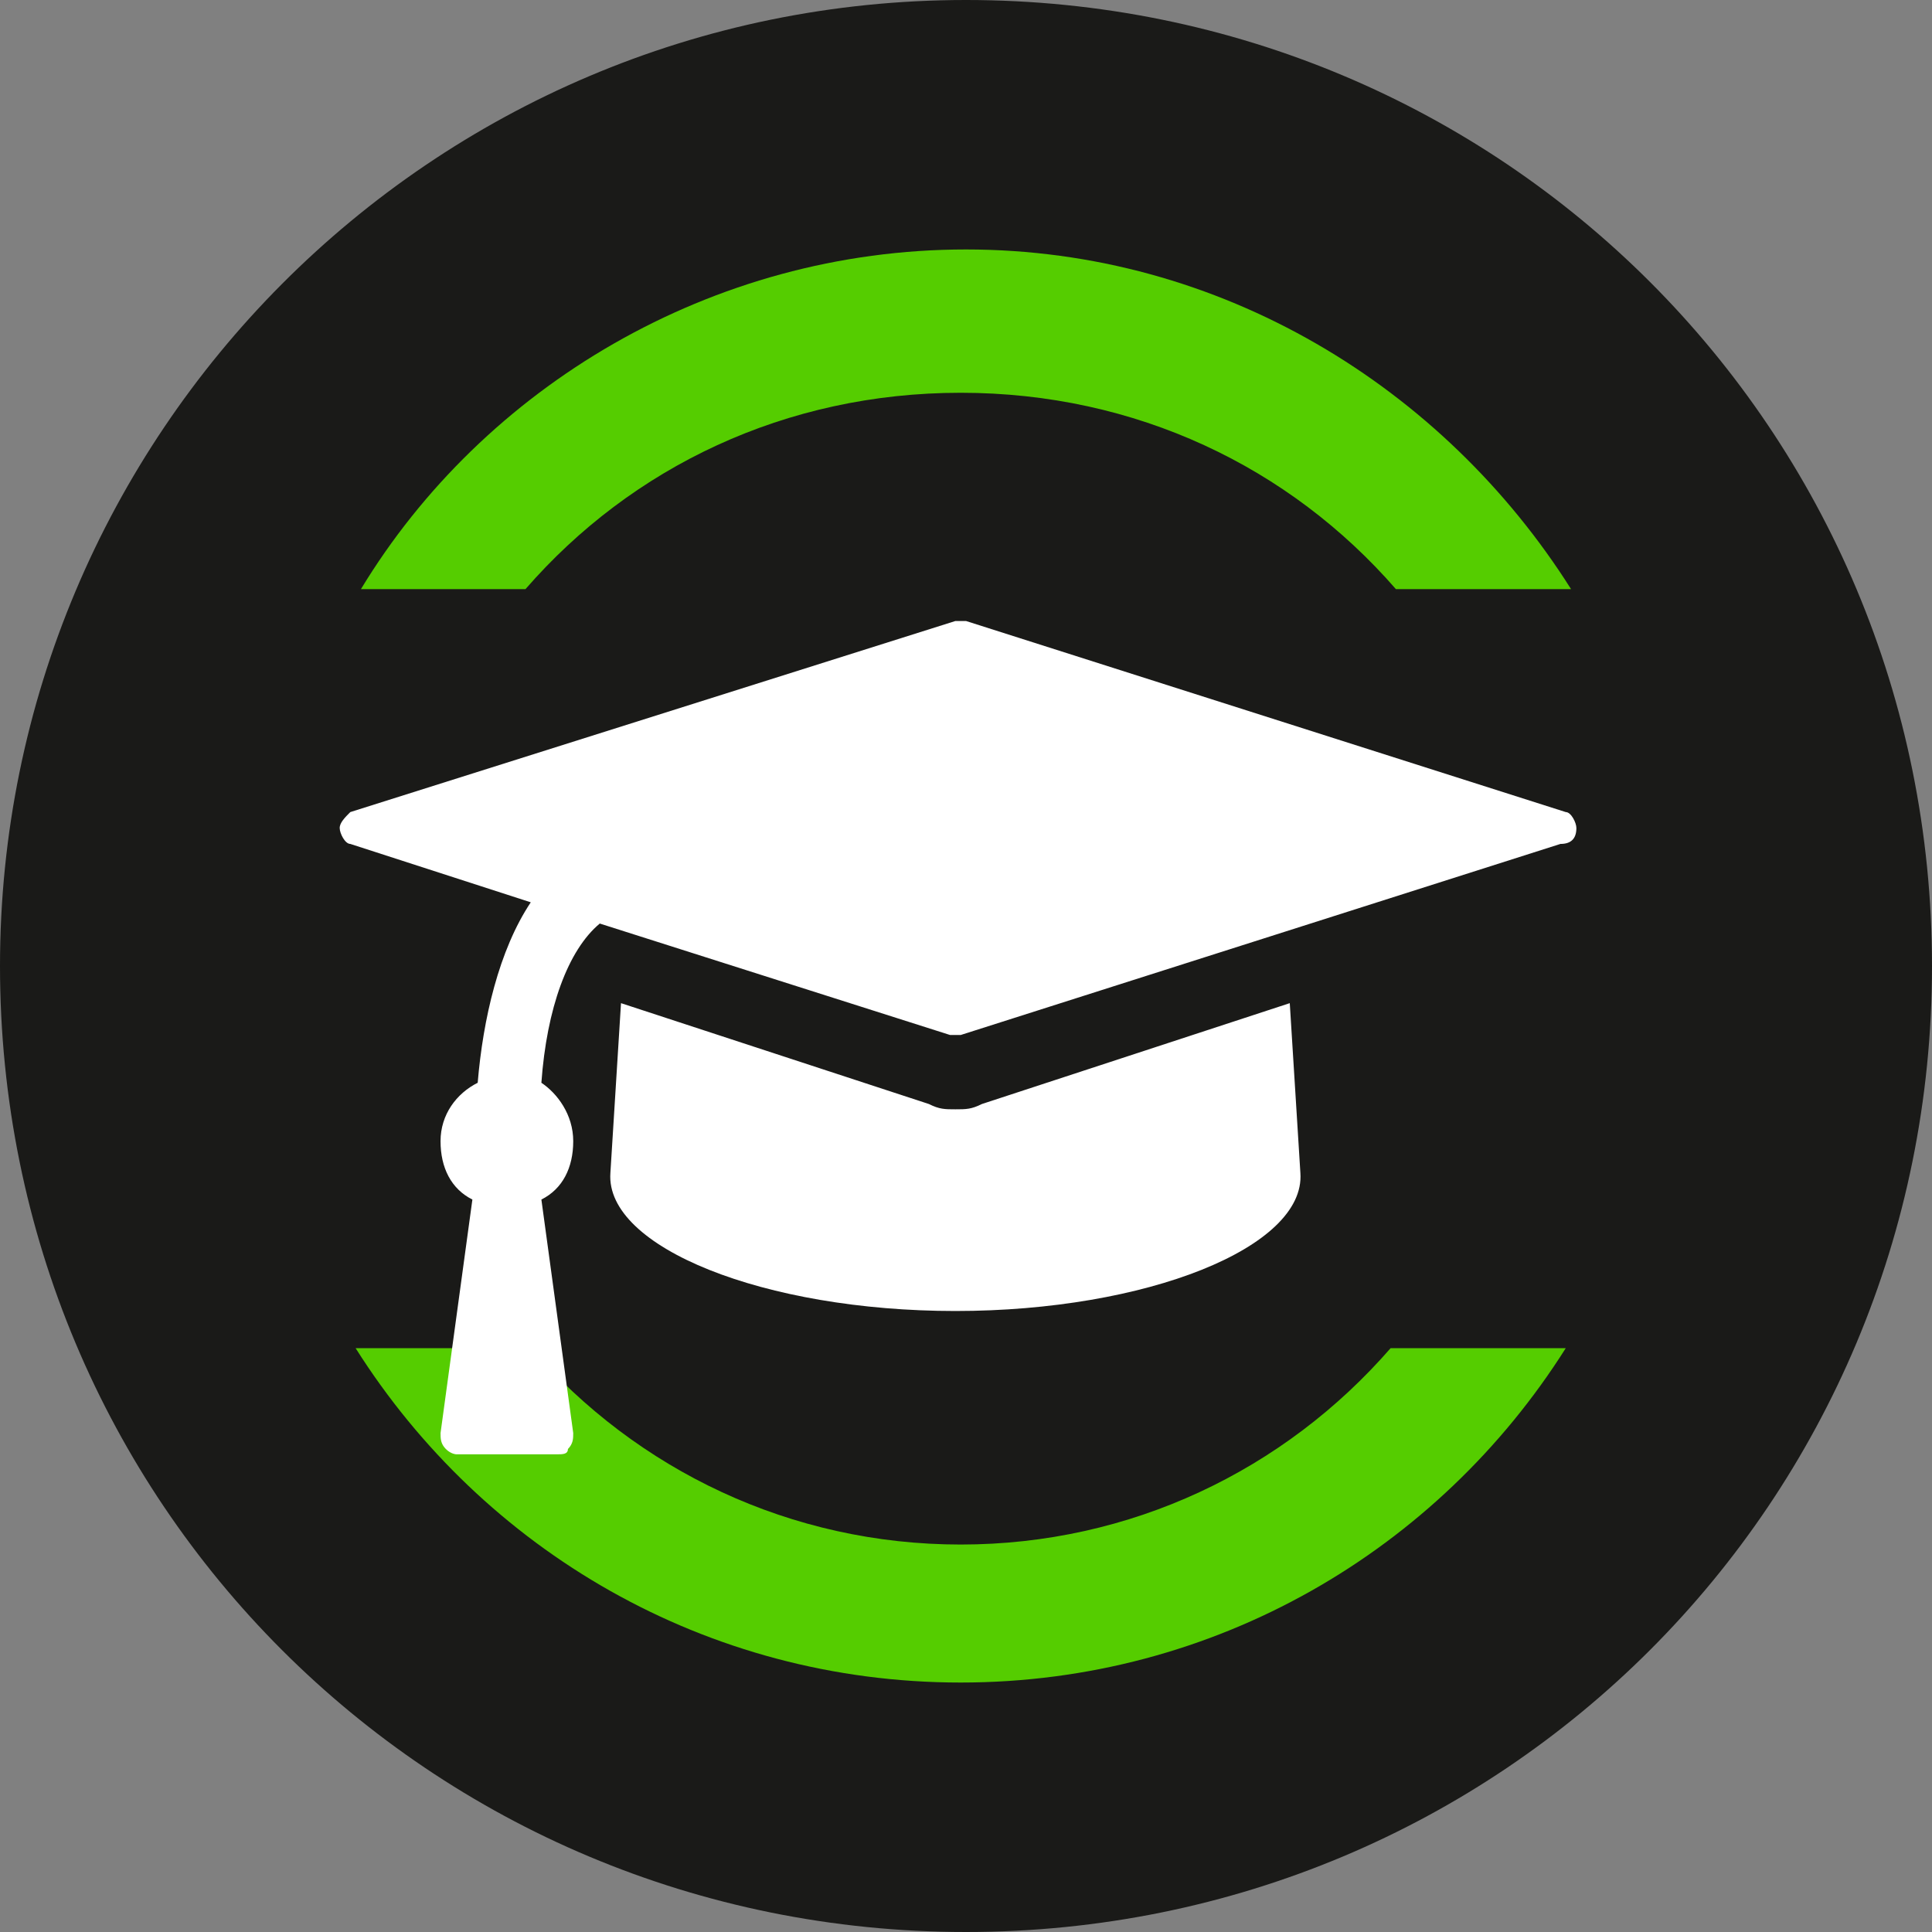 <svg enable-background="new 0 0 36.4 36.4" viewBox="0 0 36.4 36.4" xmlns="http://www.w3.org/2000/svg" xmlns:xlink="http://www.w3.org/1999/xlink"><rect x="0" y="0" width="36.4" height="36.4" fill="#808080" stroke="none"/><clipPath id="a"><path d="m0 18.2c0 10.1 8.1 18.2 18.2 18.2s18.2-8.1 18.2-18.2-8.2-18.2-18.2-18.2-18.2 8.2-18.2 18.2"/></clipPath><clipPath id="b"><path d="m0 18.2c0 10.1 8.1 18.2 18.2 18.2s18.2-8.1 18.2-18.2-8.2-18.2-18.2-18.2-18.2 8.2-18.2 18.2"/></clipPath><clipPath id="c"><path d="m0 18.2c0 10.1 8.1 18.2 18.2 18.2s18.2-8.1 18.2-18.2-8.2-18.2-18.2-18.2-18.2 8.2-18.2 18.2"/></clipPath><path d="m18.2 36.4c10.1 0 18.2-8.1 18.2-18.2s-8.1-18.2-18.2-18.2-18.2 8.2-18.2 18.2c0 10.1 8.1 18.2 18.2 18.2" fill="#1a1a18"/><path clip-path="url(#a)" d="m9.9 11.1c2-2.3 4.9-3.7 8.2-3.7s6.2 1.4 8.2 3.7h3.3c-2.4-3.8-6.6-6.4-11.4-6.4s-9.1 2.6-11.4 6.4z" fill="#55cd00"/><path clip-path="url(#b)" d="m26.2 25.4c-2 2.3-4.9 3.7-8.1 3.7s-6.1-1.4-8.1-3.7h-3.3c2.4 3.8 6.6 6.3 11.4 6.3s9-2.5 11.4-6.3z" fill="#55cd00"/><path clip-path="url(#c)" d="m29.7 15.6c0-.1-.1-.3-.2-.3l-11.3-3.6h-.1-.1l-11.4 3.6c-.1.1-.2.2-.2.3s.1.3.2.3l3.4 1.1c-.6.9-.9 2.2-1 3.4-.4.2-.7.6-.7 1.1s.2.9.6 1.1l-.6 4.4c0 .1 0 .2.1.3s.2.1.2.1h1.9c.1 0 .2 0 .2-.1.1-.1.1-.2.1-.3l-.6-4.4c.4-.2.6-.6.6-1.1s-.3-.9-.6-1.1c.1-1.4.5-2.5 1.1-3l6.6 2.1h.1.1l11.3-3.6c.2 0 .3-.1.3-.3m-5.4 3.3-5.8 1.9c-.2.1-.3.1-.5.1s-.3 0-.5-.1l-5.8-1.9-.2 3.2c-.1 1.4 2.9 2.6 6.5 2.6s6.6-1.2 6.5-2.6z" fill="#fff"/></svg>